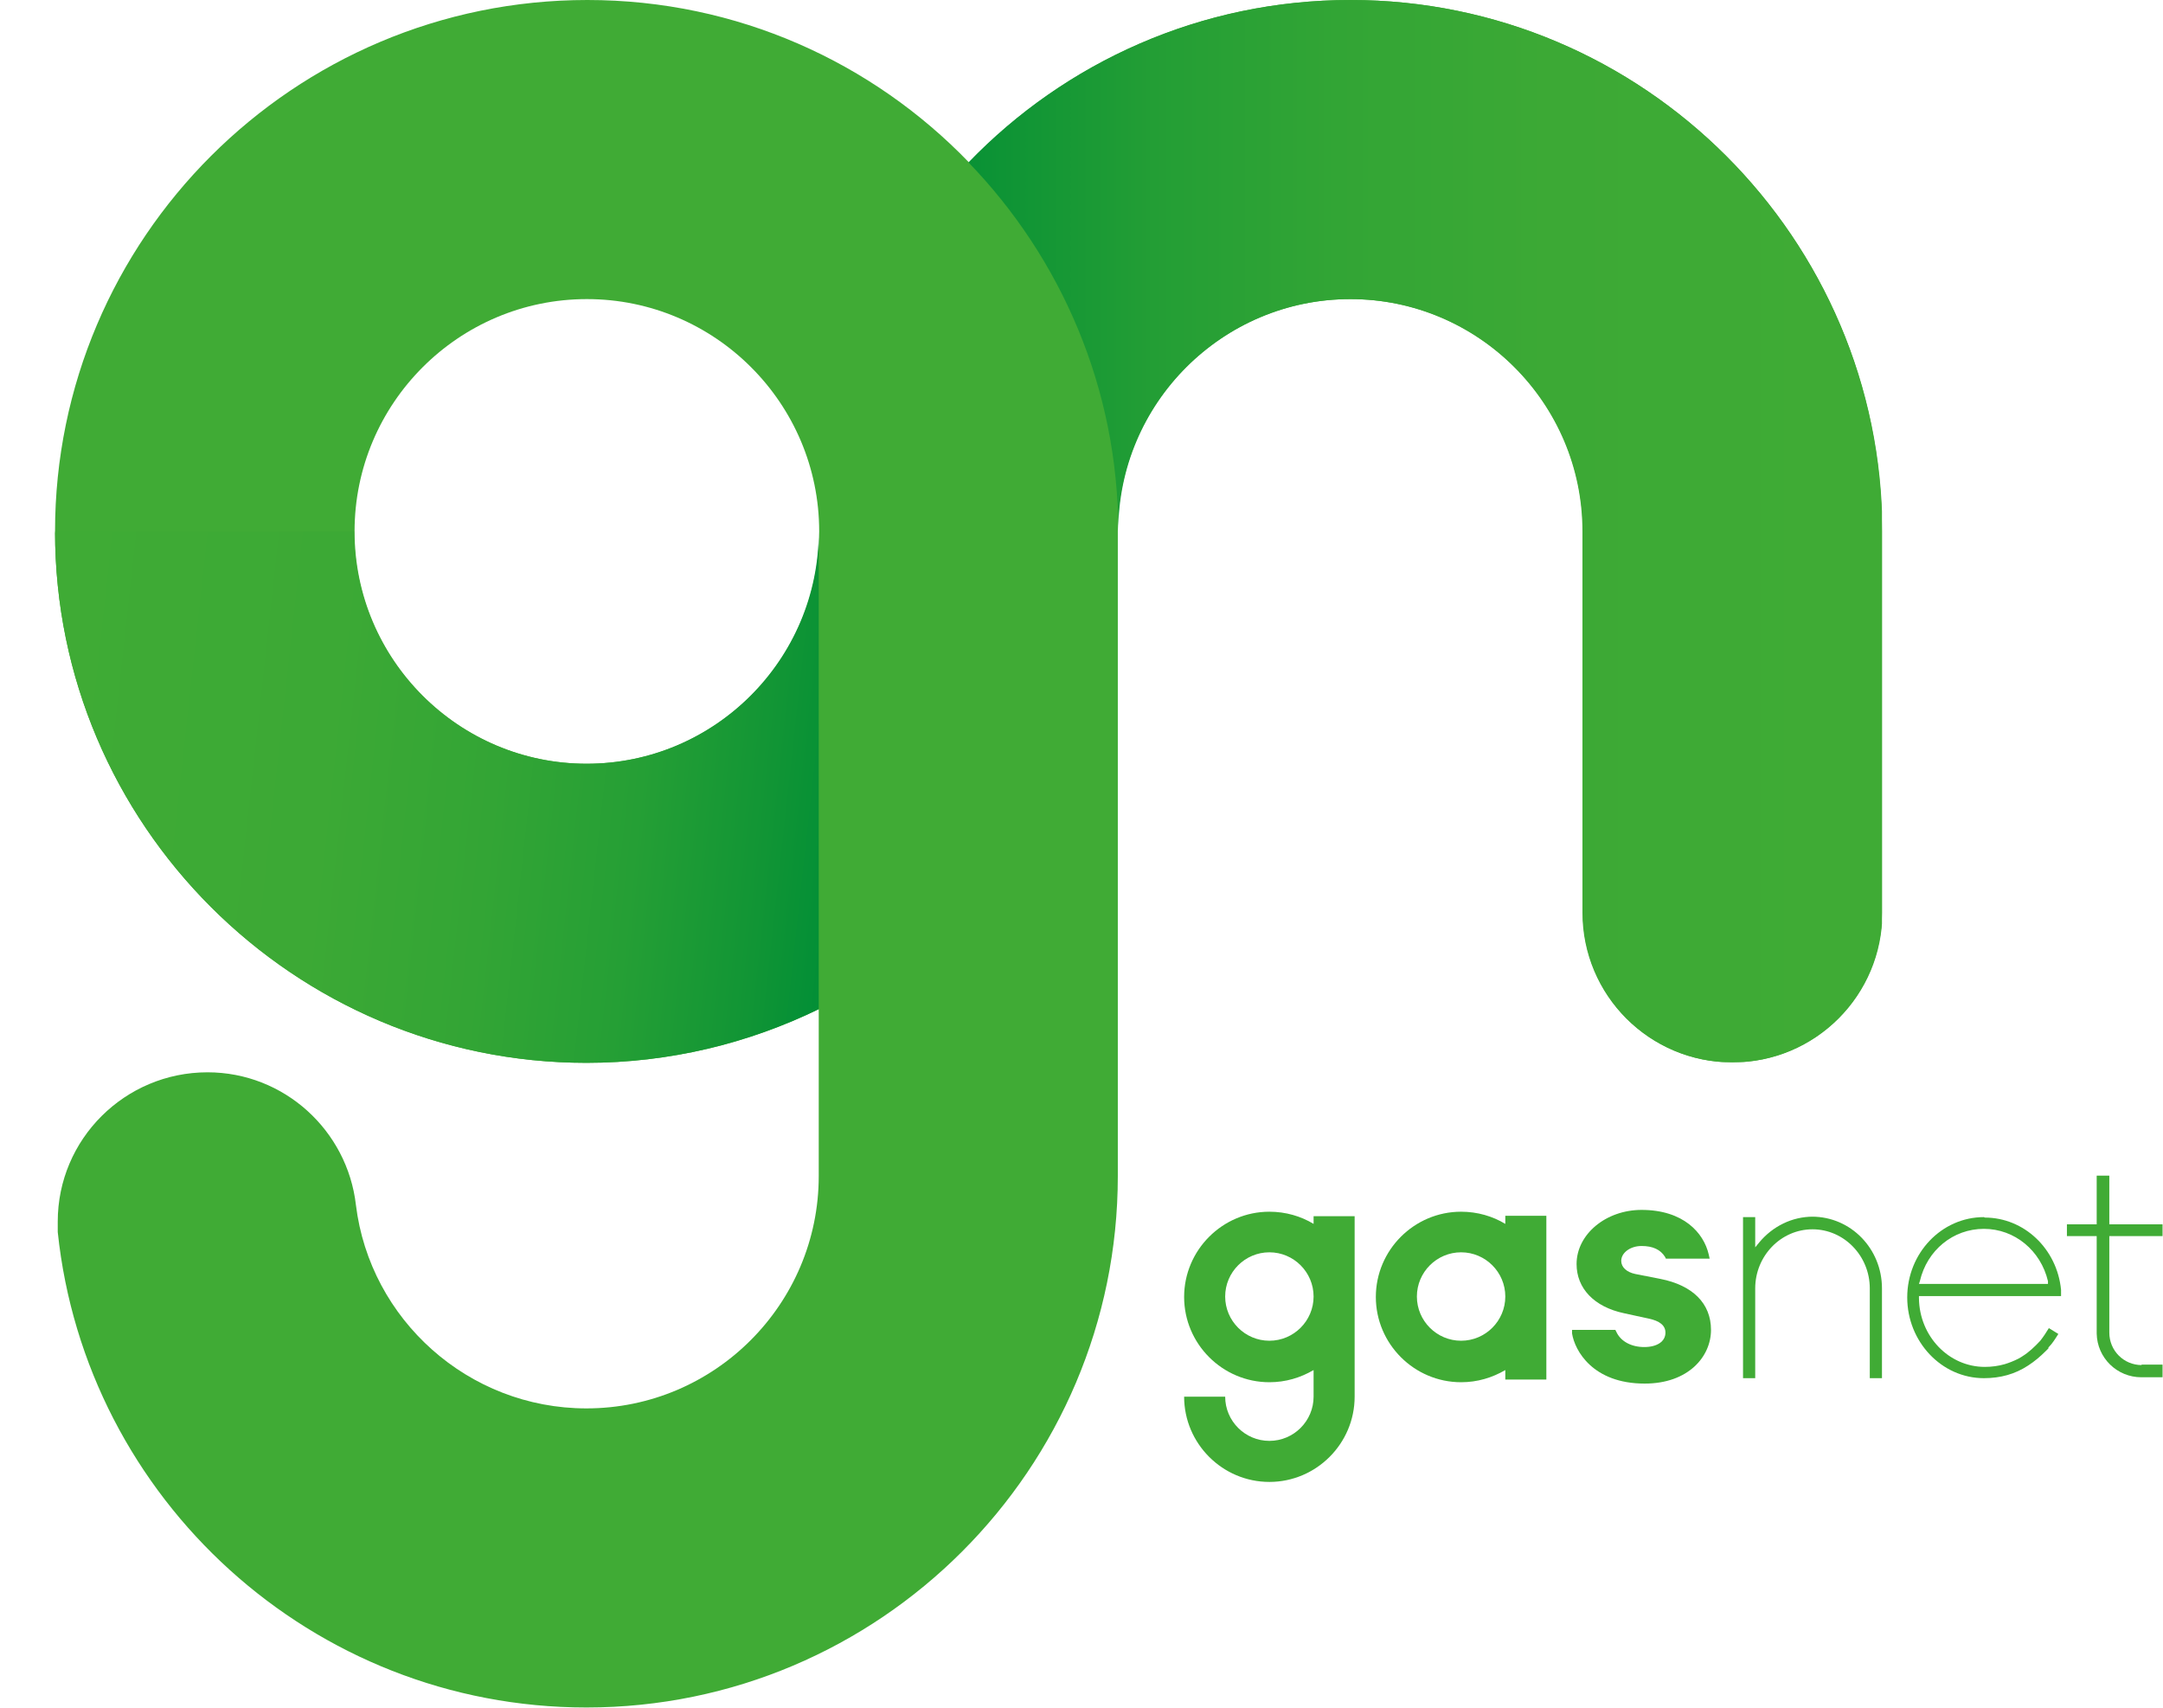 <?xml version="1.0" encoding="UTF-8"?>
<svg id="Vrstva_2" data-name="Vrstva 2" xmlns="http://www.w3.org/2000/svg" xmlns:xlink="http://www.w3.org/1999/xlink" viewBox="0 0 47.95 37.86">
  <defs>
    <style>
      .cls-1 {
        fill: none;
      }

      .cls-2 {
        fill: #40ab35;
      }

      .cls-3 {
        fill: url(#Nepojmenovaný_přechod_2-2);
      }

      .cls-4 {
        clip-path: url(#clippath-1);
      }

      .cls-5 {
        clip-path: url(#clippath-3);
      }

      .cls-6 {
        clip-path: url(#clippath-4);
      }

      .cls-7 {
        clip-path: url(#clippath-2);
      }

      .cls-8 {
        fill: url(#Nepojmenovaný_přechod_3);
      }

      .cls-9 {
        fill: url(#Nepojmenovaný_přechod_2);
      }

      .cls-10 {
        clip-path: url(#clippath);
      }
    </style>
    <clipPath id="clippath">
      <rect class="cls-1" x="1.22" y="0" width="46.72" height="37.86"/>
    </clipPath>
    <clipPath id="clippath-1">
      <rect class="cls-1" x="24.79" y="11.78" width="0" height="0"/>
    </clipPath>
    <linearGradient id="Nepojmenovaný_přechod_2" data-name="Nepojmenovaný přechod 2" x1="24.79" y1="11.78" x2="24.79" y2="11.78" gradientTransform="matrix(0,0,0,0,-208.94,-301.52)" gradientUnits="userSpaceOnUse">
      <stop offset="0" stop-color="#3fab35"/>
      <stop offset="0" stop-color="#3fab35"/>
      <stop offset=".35" stop-color="#3ca935"/>
      <stop offset=".56" stop-color="#33a535"/>
      <stop offset=".74" stop-color="#259f35"/>
      <stop offset=".9" stop-color="#119535"/>
      <stop offset="1" stop-color="#008e36"/>
    </linearGradient>
    <clipPath id="clippath-2">
      <path class="cls-1" d="M1.22,11.78c0,6.5,5.29,11.78,11.78,11.78,1.84,0,3.59-.43,5.15-1.19v-10.59c0,2.84-2.31,5.15-5.15,5.15s-5.15-2.31-5.15-5.15H1.22Z"/>
    </clipPath>
    <linearGradient id="Nepojmenovaný_přechod_2-2" data-name="Nepojmenovaný přechod 2" x1="-313.72" y1="255.41" x2="-312.54" y2="255.41" gradientTransform="translate(-3882.9 4789.9) rotate(90) scale(15.24 -15.24)" xlink:href="#Nepojmenovaný_přechod_2"/>
    <clipPath id="clippath-3">
      <path class="cls-1" d="M21.47,3.6c2.05,2.12,3.32,5.01,3.32,8.18,0-2.84,2.31-5.15,5.15-5.15s5.15,2.31,5.15,5.15v8.39h0s0,.04,0,.06c0,1.83,1.48,3.32,3.32,3.32s3.32-1.49,3.32-3.32c0-.02,0-.04,0-.06h0v-8.39C41.72,5.29,36.43,0,29.94,0,26.61,0,23.61,1.38,21.47,3.6"/>
    </clipPath>
    <linearGradient id="Nepojmenovaný_přechod_3" data-name="Nepojmenovaný přechod 3" x1="-314.55" y1="251.79" x2="-313.37" y2="251.79" gradientTransform="translate(5430.56 4341.74) scale(17.2 -17.2)" gradientUnits="userSpaceOnUse">
      <stop offset="0" stop-color="#008e36"/>
      <stop offset=".08" stop-color="#0c9335"/>
      <stop offset=".26" stop-color="#239e35"/>
      <stop offset=".46" stop-color="#32a535"/>
      <stop offset=".69" stop-color="#3ca935"/>
      <stop offset="1" stop-color="#3fab35"/>
      <stop offset="1" stop-color="#3fab35"/>
    </linearGradient>
    <clipPath id="clippath-4">
      <rect class="cls-1" x="1.22" y="0" width="46.72" height="37.86"/>
    </clipPath>
  </defs>
  <g id="Vrstva_1-2" data-name="Vrstva 1">
    <g>
      <g class="cls-10">
        <path class="cls-2" d="M41.72,11.78c0-6.5-5.29-11.78-11.78-11.78-3.32,0-6.32,1.38-8.46,3.6-2.14-2.22-5.14-3.6-8.46-3.6C6.51,0,1.22,5.29,1.22,11.78s5.29,11.78,11.78,11.78c1.84,0,3.59-.43,5.15-1.19v3.7c0,2.84-2.31,5.15-5.15,5.15-2.62,0-4.8-1.97-5.11-4.51h0c-.19-1.65-1.59-2.94-3.29-2.94-1.83,0-3.32,1.48-3.32,3.31,0,.08,0,.15,0,.23h0c.62,5.92,5.64,10.54,11.72,10.54,6.5,0,11.78-5.29,11.78-11.78v-14.29c0-2.84,2.31-5.15,5.15-5.15s5.15,2.31,5.15,5.15v8.39h0s0,.04,0,.06c0,1.83,1.48,3.32,3.32,3.32s3.32-1.49,3.32-3.32c0-.02,0-.04,0-.06h0v-8.39ZM13.01,16.93c-2.84,0-5.15-2.31-5.15-5.15s2.31-5.15,5.15-5.15,5.15,2.31,5.15,5.15-2.31,5.15-5.15,5.15"/>
      </g>
      <g class="cls-4">
        <rect class="cls-9" x="24.79" y="11.78" width="0" height="0" transform="translate(10.39 35.15) rotate(-83.77)"/>
      </g>
      <g class="cls-7">
        <rect class="cls-3" x="2.95" y="8.64" width="13.49" height="18.07" transform="translate(-8.9 25.46) rotate(-84)"/>
      </g>
      <g class="cls-5">
        <rect class="cls-8" x="21.47" y="0" width="20.25" height="23.54"/>
      </g>
      <g class="cls-6">
        <path class="cls-2" d="M40.19,26.97c-.46,0-.89.21-1.19.57l-.09.11v-.67h-.27v3.57h.27v-1.99c0-.72.57-1.31,1.27-1.31s1.27.59,1.27,1.31v1.99h.27v-1.99c0-.88-.69-1.59-1.55-1.59"/>
        <path class="cls-2" d="M33.37,27.13c-.28-.17-.62-.27-.98-.27-1.04,0-1.89.85-1.89,1.89s.85,1.89,1.89,1.89c.36,0,.69-.1.98-.27v.21h.91v-3.63h-.91v.19ZM32.39,29.72c-.54,0-.98-.44-.98-.98s.44-.98.98-.98.98.44.98.98-.44.98-.98.98"/>
        <path class="cls-2" d="M29.12,27.13c-.28-.17-.62-.27-.98-.27-1.04,0-1.89.85-1.89,1.89s.85,1.89,1.89,1.89c.36,0,.69-.1.98-.27v.59c0,.54-.44.98-.98.98s-.98-.44-.98-.98h-.91c0,1.04.85,1.89,1.89,1.89s1.89-.85,1.89-1.89v-4h-.91v.19ZM28.14,29.72c-.54,0-.98-.44-.98-.98s.44-.98.98-.98.98.44.98.98-.44.98-.98.98"/>
        <path class="cls-2" d="M36.46,30.67c.97,0,1.47-.6,1.47-1.19s-.41-.99-1.12-1.13l-.56-.11c-.19-.04-.31-.15-.31-.29,0-.18.2-.33.45-.33s.42.08.52.24l.02.04h.97l-.02-.09c-.11-.48-.56-.99-1.49-.99-.79,0-1.44.54-1.44,1.2,0,.54.39.95,1.05,1.09l.55.12c.24.05.37.15.37.31,0,.2-.19.32-.47.32s-.52-.12-.62-.34l-.02-.04h-.96v.08c.06.38.46,1.11,1.61,1.11"/>
        <path class="cls-2" d="M43.98,26.98c-.94,0-1.7.8-1.7,1.78s.76,1.79,1.7,1.79c.37,0,.69-.09.98-.28.14-.09.27-.2.39-.32.02-.02.04-.04.06-.06v-.02c.09-.09.15-.19.22-.3l-.21-.13c-.06.1-.12.19-.19.28-.13.14-.26.26-.39.34l-.03.02s-.05.03-.07.04c-.1.05-.2.09-.3.12-.14.04-.29.06-.44.06-.8,0-1.45-.68-1.46-1.52v-.05h3.15c0-.09,0-.14,0-.14-.09-.91-.82-1.6-1.69-1.6M42.54,28.46l.02-.06c.16-.69.74-1.16,1.42-1.16s1.26.48,1.42,1.16v.06s-2.85,0-2.85,0Z"/>
        <path class="cls-2" d="M47.48,30.26c-.4,0-.72-.32-.72-.72h0v-2.14h1.18v-.26h-1.18v-1.08h-.28v1.08h-.66v.26h.66v2.16h0c.01.54.45.97.99.97h.47v-.28h-.47Z"/>
      </g>
    </g>
  </g>
</svg>